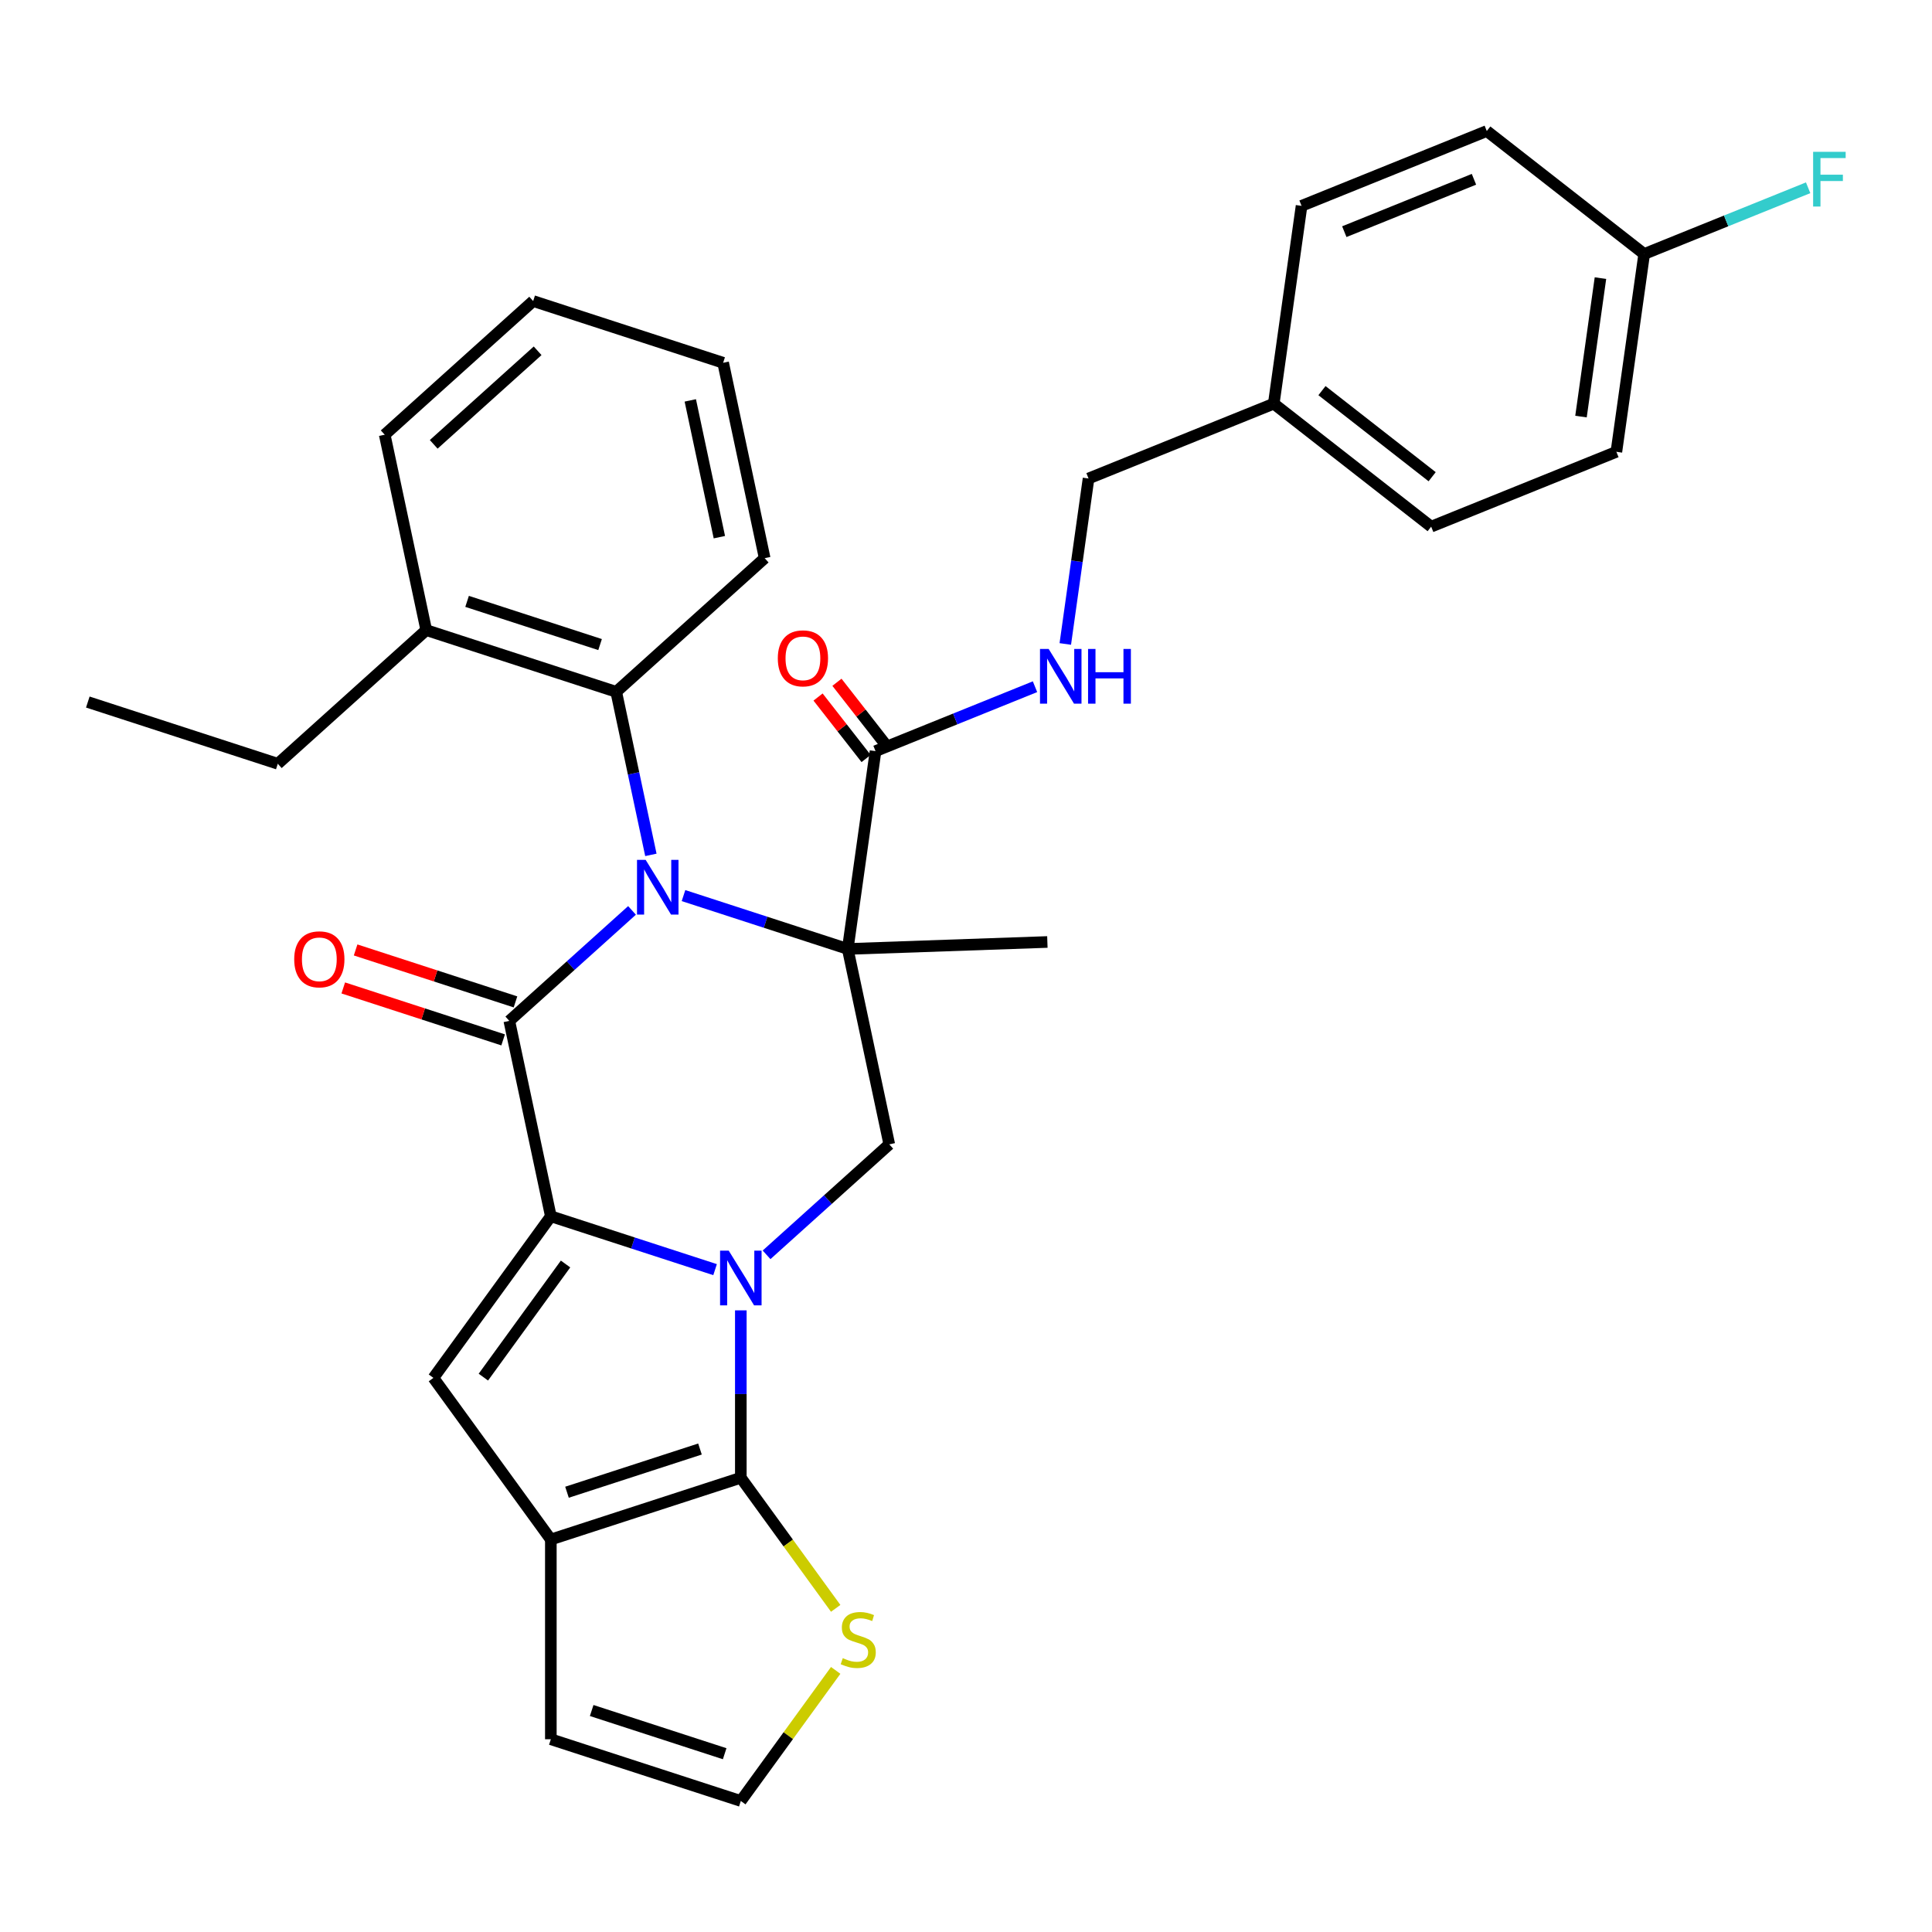 <?xml version='1.0' encoding='iso-8859-1'?>
<svg version='1.1' baseProfile='full'
              xmlns='http://www.w3.org/2000/svg'
                      xmlns:rdkit='http://www.rdkit.org/xml'
                      xmlns:xlink='http://www.w3.org/1999/xlink'
                  xml:space='preserve'
width='1000px' height='1000px' viewBox='0 0 1000 1000'>
<!-- END OF HEADER -->
<rect style='opacity:1.0;fill:#FFFFFF;stroke:none' width='1000' height='1000' x='0' y='0'> </rect>
<path class='bond-0' d='M 353.779,463.555 L 396.283,477.366' style='fill:none;fill-rule:evenodd;stroke:#0000FF;stroke-width:6px;stroke-linecap:butt;stroke-linejoin:miter;stroke-opacity:1' />
<path class='bond-0' d='M 396.283,477.366 L 438.787,491.176' style='fill:none;fill-rule:evenodd;stroke:#000000;stroke-width:6px;stroke-linecap:butt;stroke-linejoin:miter;stroke-opacity:1' />
<path class='bond-3' d='M 327.129,471.223 L 295.374,499.816' style='fill:none;fill-rule:evenodd;stroke:#0000FF;stroke-width:6px;stroke-linecap:butt;stroke-linejoin:miter;stroke-opacity:1' />
<path class='bond-3' d='M 295.374,499.816 L 263.618,528.409' style='fill:none;fill-rule:evenodd;stroke:#000000;stroke-width:6px;stroke-linecap:butt;stroke-linejoin:miter;stroke-opacity:1' />
<path class='bond-9' d='M 336.895,442.481 L 327.926,400.286' style='fill:none;fill-rule:evenodd;stroke:#0000FF;stroke-width:6px;stroke-linecap:butt;stroke-linejoin:miter;stroke-opacity:1' />
<path class='bond-9' d='M 327.926,400.286 L 318.957,358.091' style='fill:none;fill-rule:evenodd;stroke:#000000;stroke-width:6px;stroke-linecap:butt;stroke-linejoin:miter;stroke-opacity:1' />
<path class='bond-7' d='M 438.787,491.176 L 460.284,592.31' style='fill:none;fill-rule:evenodd;stroke:#000000;stroke-width:6px;stroke-linecap:butt;stroke-linejoin:miter;stroke-opacity:1' />
<path class='bond-8' d='M 438.787,491.176 L 453.177,388.789' style='fill:none;fill-rule:evenodd;stroke:#000000;stroke-width:6px;stroke-linecap:butt;stroke-linejoin:miter;stroke-opacity:1' />
<path class='bond-17' d='M 438.787,491.176 L 542.118,487.568' style='fill:none;fill-rule:evenodd;stroke:#000000;stroke-width:6px;stroke-linecap:butt;stroke-linejoin:miter;stroke-opacity:1' />
<path class='bond-1' d='M 370.123,657.165 L 327.619,643.354' style='fill:none;fill-rule:evenodd;stroke:#0000FF;stroke-width:6px;stroke-linecap:butt;stroke-linejoin:miter;stroke-opacity:1' />
<path class='bond-1' d='M 327.619,643.354 L 285.115,629.544' style='fill:none;fill-rule:evenodd;stroke:#000000;stroke-width:6px;stroke-linecap:butt;stroke-linejoin:miter;stroke-opacity:1' />
<path class='bond-4' d='M 383.448,678.239 L 383.448,721.563' style='fill:none;fill-rule:evenodd;stroke:#0000FF;stroke-width:6px;stroke-linecap:butt;stroke-linejoin:miter;stroke-opacity:1' />
<path class='bond-4' d='M 383.448,721.563 L 383.448,764.888' style='fill:none;fill-rule:evenodd;stroke:#000000;stroke-width:6px;stroke-linecap:butt;stroke-linejoin:miter;stroke-opacity:1' />
<path class='bond-32' d='M 396.773,649.496 L 428.528,620.903' style='fill:none;fill-rule:evenodd;stroke:#0000FF;stroke-width:6px;stroke-linecap:butt;stroke-linejoin:miter;stroke-opacity:1' />
<path class='bond-32' d='M 428.528,620.903 L 460.284,592.31' style='fill:none;fill-rule:evenodd;stroke:#000000;stroke-width:6px;stroke-linecap:butt;stroke-linejoin:miter;stroke-opacity:1' />
<path class='bond-2' d='M 285.115,629.544 L 263.618,528.409' style='fill:none;fill-rule:evenodd;stroke:#000000;stroke-width:6px;stroke-linecap:butt;stroke-linejoin:miter;stroke-opacity:1' />
<path class='bond-5' d='M 285.115,629.544 L 224.341,713.191' style='fill:none;fill-rule:evenodd;stroke:#000000;stroke-width:6px;stroke-linecap:butt;stroke-linejoin:miter;stroke-opacity:1' />
<path class='bond-5' d='M 292.728,654.245 L 250.187,712.799' style='fill:none;fill-rule:evenodd;stroke:#000000;stroke-width:6px;stroke-linecap:butt;stroke-linejoin:miter;stroke-opacity:1' />
<path class='bond-12' d='M 266.813,518.576 L 225.439,505.133' style='fill:none;fill-rule:evenodd;stroke:#000000;stroke-width:6px;stroke-linecap:butt;stroke-linejoin:miter;stroke-opacity:1' />
<path class='bond-12' d='M 225.439,505.133 L 184.064,491.69' style='fill:none;fill-rule:evenodd;stroke:#FF0000;stroke-width:6px;stroke-linecap:butt;stroke-linejoin:miter;stroke-opacity:1' />
<path class='bond-12' d='M 260.423,538.243 L 219.049,524.799' style='fill:none;fill-rule:evenodd;stroke:#000000;stroke-width:6px;stroke-linecap:butt;stroke-linejoin:miter;stroke-opacity:1' />
<path class='bond-12' d='M 219.049,524.799 L 177.674,511.356' style='fill:none;fill-rule:evenodd;stroke:#FF0000;stroke-width:6px;stroke-linecap:butt;stroke-linejoin:miter;stroke-opacity:1' />
<path class='bond-10' d='M 383.448,764.888 L 408.002,798.684' style='fill:none;fill-rule:evenodd;stroke:#000000;stroke-width:6px;stroke-linecap:butt;stroke-linejoin:miter;stroke-opacity:1' />
<path class='bond-10' d='M 408.002,798.684 L 432.556,832.48' style='fill:none;fill-rule:evenodd;stroke:#CCCC00;stroke-width:6px;stroke-linecap:butt;stroke-linejoin:miter;stroke-opacity:1' />
<path class='bond-34' d='M 383.448,764.888 L 285.115,796.838' style='fill:none;fill-rule:evenodd;stroke:#000000;stroke-width:6px;stroke-linecap:butt;stroke-linejoin:miter;stroke-opacity:1' />
<path class='bond-34' d='M 362.308,750.014 L 293.474,772.379' style='fill:none;fill-rule:evenodd;stroke:#000000;stroke-width:6px;stroke-linecap:butt;stroke-linejoin:miter;stroke-opacity:1' />
<path class='bond-6' d='M 224.341,713.191 L 285.115,796.838' style='fill:none;fill-rule:evenodd;stroke:#000000;stroke-width:6px;stroke-linecap:butt;stroke-linejoin:miter;stroke-opacity:1' />
<path class='bond-14' d='M 285.115,796.838 L 285.115,900.232' style='fill:none;fill-rule:evenodd;stroke:#000000;stroke-width:6px;stroke-linecap:butt;stroke-linejoin:miter;stroke-opacity:1' />
<path class='bond-11' d='M 453.177,388.789 L 494.447,372.114' style='fill:none;fill-rule:evenodd;stroke:#000000;stroke-width:6px;stroke-linecap:butt;stroke-linejoin:miter;stroke-opacity:1' />
<path class='bond-11' d='M 494.447,372.114 L 535.717,355.44' style='fill:none;fill-rule:evenodd;stroke:#0000FF;stroke-width:6px;stroke-linecap:butt;stroke-linejoin:miter;stroke-opacity:1' />
<path class='bond-15' d='M 458.066,384.969 L 445.635,369.056' style='fill:none;fill-rule:evenodd;stroke:#000000;stroke-width:6px;stroke-linecap:butt;stroke-linejoin:miter;stroke-opacity:1' />
<path class='bond-15' d='M 445.635,369.056 L 433.203,353.143' style='fill:none;fill-rule:evenodd;stroke:#FF0000;stroke-width:6px;stroke-linecap:butt;stroke-linejoin:miter;stroke-opacity:1' />
<path class='bond-15' d='M 448.288,392.608 L 435.857,376.695' style='fill:none;fill-rule:evenodd;stroke:#000000;stroke-width:6px;stroke-linecap:butt;stroke-linejoin:miter;stroke-opacity:1' />
<path class='bond-15' d='M 435.857,376.695 L 423.426,360.781' style='fill:none;fill-rule:evenodd;stroke:#FF0000;stroke-width:6px;stroke-linecap:butt;stroke-linejoin:miter;stroke-opacity:1' />
<path class='bond-16' d='M 318.957,358.091 L 220.624,326.141' style='fill:none;fill-rule:evenodd;stroke:#000000;stroke-width:6px;stroke-linecap:butt;stroke-linejoin:miter;stroke-opacity:1' />
<path class='bond-16' d='M 310.598,333.632 L 241.764,311.267' style='fill:none;fill-rule:evenodd;stroke:#000000;stroke-width:6px;stroke-linecap:butt;stroke-linejoin:miter;stroke-opacity:1' />
<path class='bond-26' d='M 318.957,358.091 L 395.794,288.907' style='fill:none;fill-rule:evenodd;stroke:#000000;stroke-width:6px;stroke-linecap:butt;stroke-linejoin:miter;stroke-opacity:1' />
<path class='bond-35' d='M 432.556,864.59 L 408.002,898.386' style='fill:none;fill-rule:evenodd;stroke:#CCCC00;stroke-width:6px;stroke-linecap:butt;stroke-linejoin:miter;stroke-opacity:1' />
<path class='bond-35' d='M 408.002,898.386 L 383.448,932.182' style='fill:none;fill-rule:evenodd;stroke:#000000;stroke-width:6px;stroke-linecap:butt;stroke-linejoin:miter;stroke-opacity:1' />
<path class='bond-18' d='M 551.395,333.312 L 557.414,290.49' style='fill:none;fill-rule:evenodd;stroke:#0000FF;stroke-width:6px;stroke-linecap:butt;stroke-linejoin:miter;stroke-opacity:1' />
<path class='bond-18' d='M 557.414,290.49 L 563.432,247.669' style='fill:none;fill-rule:evenodd;stroke:#000000;stroke-width:6px;stroke-linecap:butt;stroke-linejoin:miter;stroke-opacity:1' />
<path class='bond-13' d='M 383.448,932.182 L 285.115,900.232' style='fill:none;fill-rule:evenodd;stroke:#000000;stroke-width:6px;stroke-linecap:butt;stroke-linejoin:miter;stroke-opacity:1' />
<path class='bond-13' d='M 375.088,907.723 L 306.255,885.358' style='fill:none;fill-rule:evenodd;stroke:#000000;stroke-width:6px;stroke-linecap:butt;stroke-linejoin:miter;stroke-opacity:1' />
<path class='bond-27' d='M 220.624,326.141 L 143.788,395.325' style='fill:none;fill-rule:evenodd;stroke:#000000;stroke-width:6px;stroke-linecap:butt;stroke-linejoin:miter;stroke-opacity:1' />
<path class='bond-28' d='M 220.624,326.141 L 199.127,225.007' style='fill:none;fill-rule:evenodd;stroke:#000000;stroke-width:6px;stroke-linecap:butt;stroke-linejoin:miter;stroke-opacity:1' />
<path class='bond-20' d='M 563.432,247.669 L 659.297,208.937' style='fill:none;fill-rule:evenodd;stroke:#000000;stroke-width:6px;stroke-linecap:butt;stroke-linejoin:miter;stroke-opacity:1' />
<path class='bond-19' d='M 851.026,131.473 L 836.637,233.861' style='fill:none;fill-rule:evenodd;stroke:#000000;stroke-width:6px;stroke-linecap:butt;stroke-linejoin:miter;stroke-opacity:1' />
<path class='bond-19' d='M 828.391,143.953 L 818.318,215.625' style='fill:none;fill-rule:evenodd;stroke:#000000;stroke-width:6px;stroke-linecap:butt;stroke-linejoin:miter;stroke-opacity:1' />
<path class='bond-21' d='M 851.026,131.473 L 893.457,114.33' style='fill:none;fill-rule:evenodd;stroke:#000000;stroke-width:6px;stroke-linecap:butt;stroke-linejoin:miter;stroke-opacity:1' />
<path class='bond-21' d='M 893.457,114.33 L 935.887,97.188' style='fill:none;fill-rule:evenodd;stroke:#33CCCC;stroke-width:6px;stroke-linecap:butt;stroke-linejoin:miter;stroke-opacity:1' />
<path class='bond-36' d='M 851.026,131.473 L 769.551,67.818' style='fill:none;fill-rule:evenodd;stroke:#000000;stroke-width:6px;stroke-linecap:butt;stroke-linejoin:miter;stroke-opacity:1' />
<path class='bond-24' d='M 659.297,208.937 L 673.686,106.55' style='fill:none;fill-rule:evenodd;stroke:#000000;stroke-width:6px;stroke-linecap:butt;stroke-linejoin:miter;stroke-opacity:1' />
<path class='bond-25' d='M 659.297,208.937 L 740.772,272.593' style='fill:none;fill-rule:evenodd;stroke:#000000;stroke-width:6px;stroke-linecap:butt;stroke-linejoin:miter;stroke-opacity:1' />
<path class='bond-25' d='M 684.249,202.19 L 741.282,246.749' style='fill:none;fill-rule:evenodd;stroke:#000000;stroke-width:6px;stroke-linecap:butt;stroke-linejoin:miter;stroke-opacity:1' />
<path class='bond-22' d='M 769.551,67.818 L 673.686,106.55' style='fill:none;fill-rule:evenodd;stroke:#000000;stroke-width:6px;stroke-linecap:butt;stroke-linejoin:miter;stroke-opacity:1' />
<path class='bond-22' d='M 762.918,92.8 L 695.812,119.913' style='fill:none;fill-rule:evenodd;stroke:#000000;stroke-width:6px;stroke-linecap:butt;stroke-linejoin:miter;stroke-opacity:1' />
<path class='bond-23' d='M 836.637,233.861 L 740.772,272.593' style='fill:none;fill-rule:evenodd;stroke:#000000;stroke-width:6px;stroke-linecap:butt;stroke-linejoin:miter;stroke-opacity:1' />
<path class='bond-30' d='M 395.794,288.907 L 374.297,187.773' style='fill:none;fill-rule:evenodd;stroke:#000000;stroke-width:6px;stroke-linecap:butt;stroke-linejoin:miter;stroke-opacity:1' />
<path class='bond-30' d='M 372.343,278.037 L 357.295,207.243' style='fill:none;fill-rule:evenodd;stroke:#000000;stroke-width:6px;stroke-linecap:butt;stroke-linejoin:miter;stroke-opacity:1' />
<path class='bond-29' d='M 143.788,395.325 L 45.455,363.374' style='fill:none;fill-rule:evenodd;stroke:#000000;stroke-width:6px;stroke-linecap:butt;stroke-linejoin:miter;stroke-opacity:1' />
<path class='bond-33' d='M 199.127,225.007 L 275.964,155.823' style='fill:none;fill-rule:evenodd;stroke:#000000;stroke-width:6px;stroke-linecap:butt;stroke-linejoin:miter;stroke-opacity:1' />
<path class='bond-33' d='M 224.49,229.996 L 278.275,181.568' style='fill:none;fill-rule:evenodd;stroke:#000000;stroke-width:6px;stroke-linecap:butt;stroke-linejoin:miter;stroke-opacity:1' />
<path class='bond-31' d='M 374.297,187.773 L 275.964,155.823' style='fill:none;fill-rule:evenodd;stroke:#000000;stroke-width:6px;stroke-linecap:butt;stroke-linejoin:miter;stroke-opacity:1' />
<path  class='atom-0' d='M 334.194 445.066
L 343.474 460.066
Q 344.394 461.546, 345.874 464.226
Q 347.354 466.906, 347.434 467.066
L 347.434 445.066
L 351.194 445.066
L 351.194 473.386
L 347.314 473.386
L 337.354 456.986
Q 336.194 455.066, 334.954 452.866
Q 333.754 450.666, 333.394 449.986
L 333.394 473.386
L 329.714 473.386
L 329.714 445.066
L 334.194 445.066
' fill='#0000FF'/>
<path  class='atom-2' d='M 377.188 647.334
L 386.468 662.334
Q 387.388 663.814, 388.868 666.494
Q 390.348 669.174, 390.428 669.334
L 390.428 647.334
L 394.188 647.334
L 394.188 675.654
L 390.308 675.654
L 380.348 659.254
Q 379.188 657.334, 377.948 655.134
Q 376.748 652.934, 376.388 652.254
L 376.388 675.654
L 372.708 675.654
L 372.708 647.334
L 377.188 647.334
' fill='#0000FF'/>
<path  class='atom-11' d='M 436.221 858.255
Q 436.541 858.375, 437.861 858.935
Q 439.181 859.495, 440.621 859.855
Q 442.101 860.175, 443.541 860.175
Q 446.221 860.175, 447.781 858.895
Q 449.341 857.575, 449.341 855.295
Q 449.341 853.735, 448.541 852.775
Q 447.781 851.815, 446.581 851.295
Q 445.381 850.775, 443.381 850.175
Q 440.861 849.415, 439.341 848.695
Q 437.861 847.975, 436.781 846.455
Q 435.741 844.935, 435.741 842.375
Q 435.741 838.815, 438.141 836.615
Q 440.581 834.415, 445.381 834.415
Q 448.661 834.415, 452.381 835.975
L 451.461 839.055
Q 448.061 837.655, 445.501 837.655
Q 442.741 837.655, 441.221 838.815
Q 439.701 839.935, 439.741 841.895
Q 439.741 843.415, 440.501 844.335
Q 441.301 845.255, 442.421 845.775
Q 443.581 846.295, 445.501 846.895
Q 448.061 847.695, 449.581 848.495
Q 451.101 849.295, 452.181 850.935
Q 453.301 852.535, 453.301 855.295
Q 453.301 859.215, 450.661 861.335
Q 448.061 863.415, 443.701 863.415
Q 441.181 863.415, 439.261 862.855
Q 437.381 862.335, 435.141 861.415
L 436.221 858.255
' fill='#CCCC00'/>
<path  class='atom-12' d='M 542.782 335.897
L 552.062 350.897
Q 552.982 352.377, 554.462 355.057
Q 555.942 357.737, 556.022 357.897
L 556.022 335.897
L 559.782 335.897
L 559.782 364.217
L 555.902 364.217
L 545.942 347.817
Q 544.782 345.897, 543.542 343.697
Q 542.342 341.497, 541.982 340.817
L 541.982 364.217
L 538.302 364.217
L 538.302 335.897
L 542.782 335.897
' fill='#0000FF'/>
<path  class='atom-12' d='M 563.182 335.897
L 567.022 335.897
L 567.022 347.937
L 581.502 347.937
L 581.502 335.897
L 585.342 335.897
L 585.342 364.217
L 581.502 364.217
L 581.502 351.137
L 567.022 351.137
L 567.022 364.217
L 563.182 364.217
L 563.182 335.897
' fill='#0000FF'/>
<path  class='atom-13' d='M 152.285 496.539
Q 152.285 489.739, 155.645 485.939
Q 159.005 482.139, 165.285 482.139
Q 171.565 482.139, 174.925 485.939
Q 178.285 489.739, 178.285 496.539
Q 178.285 503.419, 174.885 507.339
Q 171.485 511.219, 165.285 511.219
Q 159.045 511.219, 155.645 507.339
Q 152.285 503.459, 152.285 496.539
M 165.285 508.019
Q 169.605 508.019, 171.925 505.139
Q 174.285 502.219, 174.285 496.539
Q 174.285 490.979, 171.925 488.179
Q 169.605 485.339, 165.285 485.339
Q 160.965 485.339, 158.605 488.139
Q 156.285 490.939, 156.285 496.539
Q 156.285 502.259, 158.605 505.139
Q 160.965 508.019, 165.285 508.019
' fill='#FF0000'/>
<path  class='atom-16' d='M 402.592 340.756
Q 402.592 333.956, 405.952 330.156
Q 409.312 326.356, 415.592 326.356
Q 421.872 326.356, 425.232 330.156
Q 428.592 333.956, 428.592 340.756
Q 428.592 347.636, 425.192 351.556
Q 421.792 355.436, 415.592 355.436
Q 409.352 355.436, 405.952 351.556
Q 402.592 347.676, 402.592 340.756
M 415.592 352.236
Q 419.912 352.236, 422.232 349.356
Q 424.592 346.436, 424.592 340.756
Q 424.592 335.196, 422.232 332.396
Q 419.912 329.556, 415.592 329.556
Q 411.272 329.556, 408.912 332.356
Q 406.592 335.156, 406.592 340.756
Q 406.592 346.476, 408.912 349.356
Q 411.272 352.236, 415.592 352.236
' fill='#FF0000'/>
<path  class='atom-22' d='M 938.471 78.581
L 955.311 78.581
L 955.311 81.821
L 942.271 81.821
L 942.271 90.421
L 953.871 90.421
L 953.871 93.701
L 942.271 93.701
L 942.271 106.901
L 938.471 106.901
L 938.471 78.581
' fill='#33CCCC'/>
</svg>
